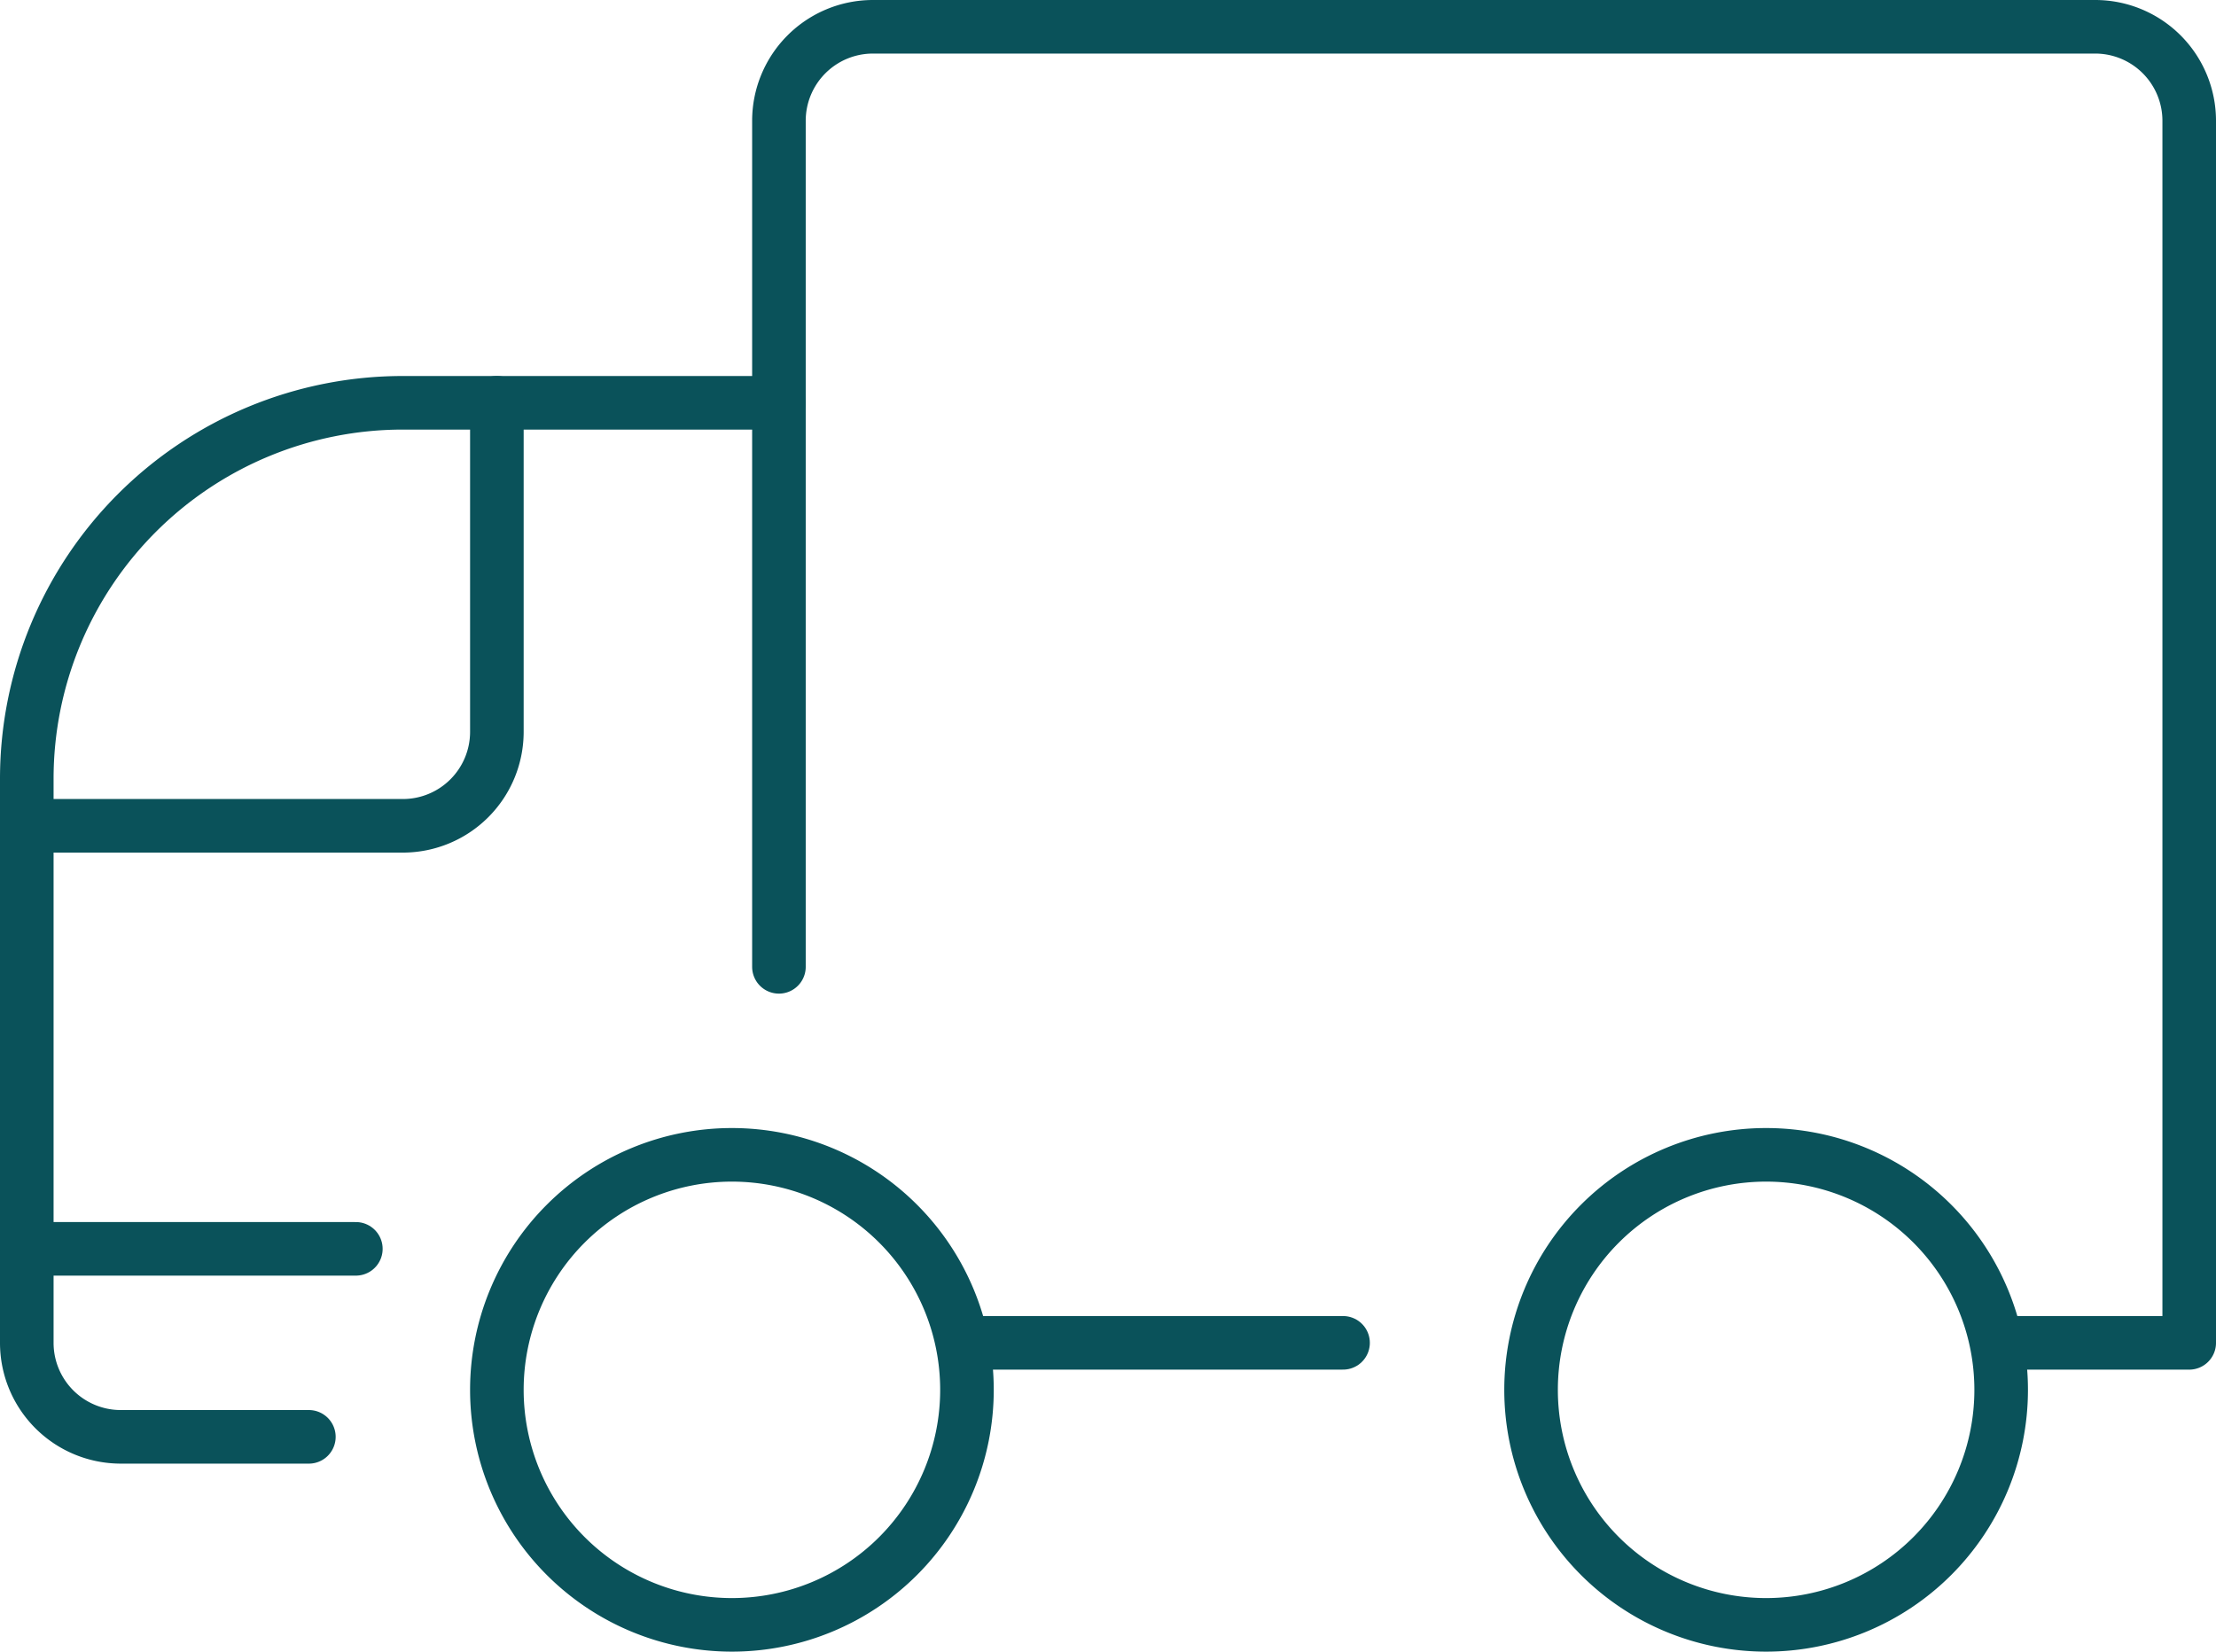 <svg xmlns="http://www.w3.org/2000/svg" width="165.435" height="123.322" viewBox="0 0 165.435 123.322">
  <g id="trucking_and_intermodal" data-name="trucking and intermodal" transform="translate(-1.542 -22.792)">
    <path id="Path_377" data-name="Path 377" d="M38.958,127.339a17.547,17.547,0,1,0,17.547-17.547,17.547,17.547,0,0,0-17.547,17.547" transform="translate(-0.322 -0.773)" fill="none" stroke="#0a525a" stroke-linecap="round" stroke-linejoin="round" stroke-width="4"/>
    <path id="Path_378" data-name="Path 378" d="M116.875,127.339a17.547,17.547,0,1,0,17.547-17.547,17.547,17.547,0,0,0-17.547,17.547" transform="translate(-1.031 -0.773)" fill="none" stroke="#0a525a" stroke-linecap="round" stroke-linejoin="round" stroke-width="4"/>
    <path id="Path_379" data-name="Path 379" d="M60.208,94.981V31.811a7.019,7.019,0,0,1,7.019-7.019h91.246a7.019,7.019,0,0,1,7.019,7.019v91.246H151.454" transform="translate(-0.515 0)" fill="none" stroke="#0a525a" stroke-linecap="round" stroke-linejoin="round" stroke-width="4"/>
    <path id="Path_380" data-name="Path 380" d="M74.375,123.958h28.076" transform="translate(-0.644 -0.902)" fill="none" stroke="#0a525a" stroke-linecap="round" stroke-linejoin="round" stroke-width="4"/>
    <path id="Path_381" data-name="Path 381" d="M24.6,130.333H10.561a7.019,7.019,0,0,1-7.019-7.019V81.2A28.076,28.076,0,0,1,31.617,53.125H59.693" transform="translate(0 -0.258)" fill="none" stroke="#0a525a" stroke-linecap="round" stroke-linejoin="round" stroke-width="4"/>
    <path id="Path_382" data-name="Path 382" d="M3.542,116.875H28.108" transform="translate(0 -0.837)" fill="none" stroke="#0a525a" stroke-linecap="round" stroke-linejoin="round" stroke-width="4"/>
    <path id="Path_383" data-name="Path 383" d="M3.542,84.71H31.617a7.019,7.019,0,0,0,7.019-7.019V53.125" transform="translate(0 -0.258)" fill="none" stroke="#0a525a" stroke-linecap="round" stroke-linejoin="round" stroke-width="4"/>
  </g>
</svg>
